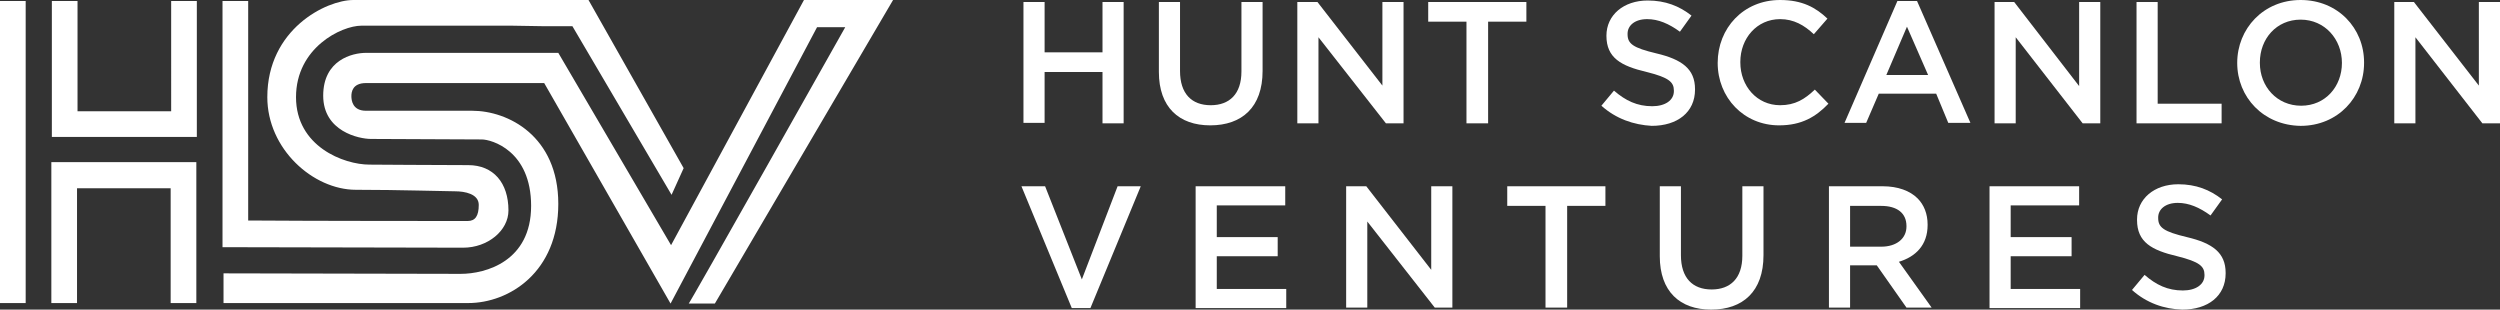 <svg xmlns="http://www.w3.org/2000/svg" xmlns:xlink="http://www.w3.org/1999/xlink" id="Layer_1" x="0px" y="0px" viewBox="0 0 496.6 61.5" xml:space="preserve"><rect x="0" y="0" width="496.6" height="61.5" fill="#333333" stroke="none"/><path fill="#FFFFFF" d="M5.1,60.2H0v-60h5.1V60.2z M107.7,5.2h6l19.7,33.5l2.4-5.3L116.9,0h-3.2h-15C87.4,0,73.4,0,70.2,0 c-5.4,0-17.1,5.8-17.1,19.3c0,10.3,9.1,18.4,17.6,18.4S88.5,38,90.4,38c1.9,0,4.7,0.5,4.7,2.7c0,2.2-0.7,3.2-2.2,3.2 c-1.2,0-31.6,0-43.6-0.1V0.2h-5.1v48.9h0.3v0l47.5,0.1c4.9,0,9-3.4,9-7.4c0-5.5-3-9-8-9s-19.6-0.1-19.6-0.1 c-5.1,0-14.6-3.6-14.6-13.4c0-9.8,9-14.2,13-14.2c2.5,0,18.4,0,29.9,0 M104.7,10.5c-10.2,0-30,0-32,0c-2.7,0-8.5,1.4-8.5,8.5 c0,7.1,7.1,8.6,9.5,8.6c2.4,0,20.1,0.1,22,0.1c1.9,0,9.8,2.2,9.8,13.2s-9,13.5-14,13.5l-47.1-0.1v5.1v0.8c0,0,41.1,0,48.6,0 c8.2,0,17.9-6.2,17.9-19.7S100.9,22,93.8,22C91.4,22,75.4,22,72.7,22s-2.9-2.1-2.9-2.9s0.2-2.6,2.9-2.6h35.4l25.1,43.8l29.1-54.9 h5.6c0,0-31.3,55.6-31.1,54.9h5.2L177.4,0h-17.7l-26.4,48.7l-22.4-38.2 M10.2,60.2h5.1V37.4h18.6v22.8h5.1v-28H10.2V60.2z  M33.9,22.1H15.4V0.2h-5.1v27h28.8v-27h-5.1V22.1z"></path><path fill="#FFFFFF" d="M203.3,0.4h4.2v10H219v-10h4.2v24.1H219V14.3h-11.5v10.1h-4.2V0.4z"></path><path fill="#FFFFFF" d="M230.2,14.3V0.4h4.2v13.7c0,4.5,2.3,6.8,6.1,6.8c3.7,0,6.1-2.2,6.1-6.7V0.4h4.2v13.7 c0,7.2-4.1,10.8-10.4,10.8C234.2,24.9,230.2,21.3,230.2,14.3z"></path><path fill="#FFFFFF" d="M257.8,0.4h3.9l12.9,16.6V0.4h4.2v24.1h-3.5L261.9,7.4v17.1h-4.2V0.4z"></path><path fill="#FFFFFF" d="M291.3,4.3h-7.6V0.4h19.5v3.9h-7.6v20.2h-4.3V4.3z"></path><path fill="#FFFFFF" d="M318.1,21l2.5-3c2.3,2,4.6,3.1,7.6,3.1c2.6,0,4.3-1.2,4.3-3V18c0-1.7-1-2.6-5.4-3.7c-5.1-1.2-8-2.8-8-7.2 V7.1c0-4.1,3.4-7,8.2-7c3.5,0,6.3,1.1,8.7,3l-2.3,3.2c-2.2-1.6-4.3-2.5-6.5-2.5c-2.5,0-3.9,1.3-3.9,2.9v0.1c0,1.9,1.1,2.7,5.7,3.8 c5.1,1.2,7.7,3.1,7.7,7.1v0.1c0,4.5-3.5,7.2-8.6,7.2C324.5,24.8,321,23.6,318.1,21z"></path><path fill="#FFFFFF" d="M341.2,12.5L341.2,12.5c0-6.9,5.1-12.5,12.4-12.5c4.4,0,7.1,1.5,9.4,3.7l-2.7,3.1c-1.9-1.8-4-3-6.7-3 c-4.6,0-7.9,3.8-7.9,8.5v0.1c0,4.7,3.3,8.5,7.9,8.5c3,0,4.9-1.2,6.9-3.1l2.7,2.8c-2.5,2.6-5.3,4.3-9.8,4.3 C346.4,24.9,341.2,19.4,341.2,12.5z"></path><path fill="#FFFFFF" d="M376.9,0.2h3.9l10.6,24.2H387l-2.4-5.8h-11.4l-2.5,5.8h-4.3L376.9,0.2z M383,14.9l-4.2-9.6l-4.1,9.6H383z"></path><path fill="#FFFFFF" d="M396.2,0.4h3.9L413,17.1V0.4h4.2v24.1h-3.5L400.4,7.4v17.1h-4.2V0.4z"></path><path fill="#FFFFFF" d="M424.4,0.4h4.2v20.2h12.7v3.9h-16.9V0.4z"></path><path fill="#FFFFFF" d="M444.4,12.5L444.4,12.5c0-6.8,5.2-12.5,12.6-12.5c7.4,0,12.6,5.6,12.6,12.4v0.1c0,6.8-5.2,12.5-12.6,12.5 C449.6,24.9,444.4,19.3,444.4,12.5z M465.2,12.5L465.2,12.5c0-4.7-3.4-8.6-8.2-8.6s-8.1,3.8-8.1,8.5v0.1c0,4.7,3.4,8.5,8.2,8.5 S465.2,17.2,465.2,12.5z"></path><path fill="#FFFFFF" d="M475.6,0.4h3.9l12.9,16.6V0.4h4.2v24.1h-3.5L479.8,7.4v17.1h-4.2V0.4z"></path><path fill="#FFFFFF" d="M202.9,37h4.7l7.3,18.5L222,37h4.6l-10,24.2h-3.7L202.9,37z"></path><path fill="#FFFFFF" d="M237.4,37h17.9v3.8h-13.6v6.3h12.1v3.8h-12.1v6.5h13.8v3.8h-18V37z"></path><path fill="#FFFFFF" d="M267.5,37h3.9l12.9,16.6V37h4.2v24.1h-3.5L271.6,44v17.1h-4.2V37z"></path><path fill="#FFFFFF" d="M307,40.9h-7.6V37h19.5v3.9h-7.6v20.2H307V40.9z"></path><path fill="#FFFFFF" d="M329.7,50.9V37h4.2v13.7c0,4.5,2.3,6.8,6.1,6.8c3.7,0,6.1-2.2,6.1-6.7V37h4.2v13.7c0,7.2-4.1,10.8-10.4,10.8 C333.7,61.5,329.7,57.9,329.7,50.9z"></path><path fill="#FFFFFF" d="M363.3,37H374c3,0,5.4,0.9,6.9,2.4c1.3,1.3,2,3.1,2,5.2v0.1c0,4-2.4,6.3-5.7,7.3l6.5,9.1h-5l-5.9-8.4h-5.3 v8.4h-4.2V37z M373.7,49c3,0,5-1.6,5-4v-0.1c0-2.6-1.9-4-5-4h-6.2V49H373.7z"></path><path fill="#FFFFFF" d="M395.1,37h17.9v3.8h-13.6v6.3h12.1v3.8h-12.1v6.5h13.8v3.8h-18V37z"></path><path fill="#FFFFFF" d="M423.5,57.6l2.5-3c2.3,2,4.6,3.1,7.6,3.1c2.6,0,4.3-1.2,4.3-3v-0.1c0-1.7-1-2.6-5.4-3.7 c-5.1-1.2-8-2.8-8-7.2v-0.1c0-4.1,3.4-7,8.2-7c3.5,0,6.3,1.1,8.7,3l-2.3,3.2c-2.2-1.6-4.3-2.5-6.5-2.5c-2.5,0-3.9,1.3-3.9,2.9v0.1 c0,1.9,1.1,2.7,5.7,3.8c5.1,1.2,7.7,3.1,7.7,7.1v0.1c0,4.5-3.5,7.2-8.6,7.2C429.9,61.4,426.4,60.2,423.5,57.6z"></path></svg>